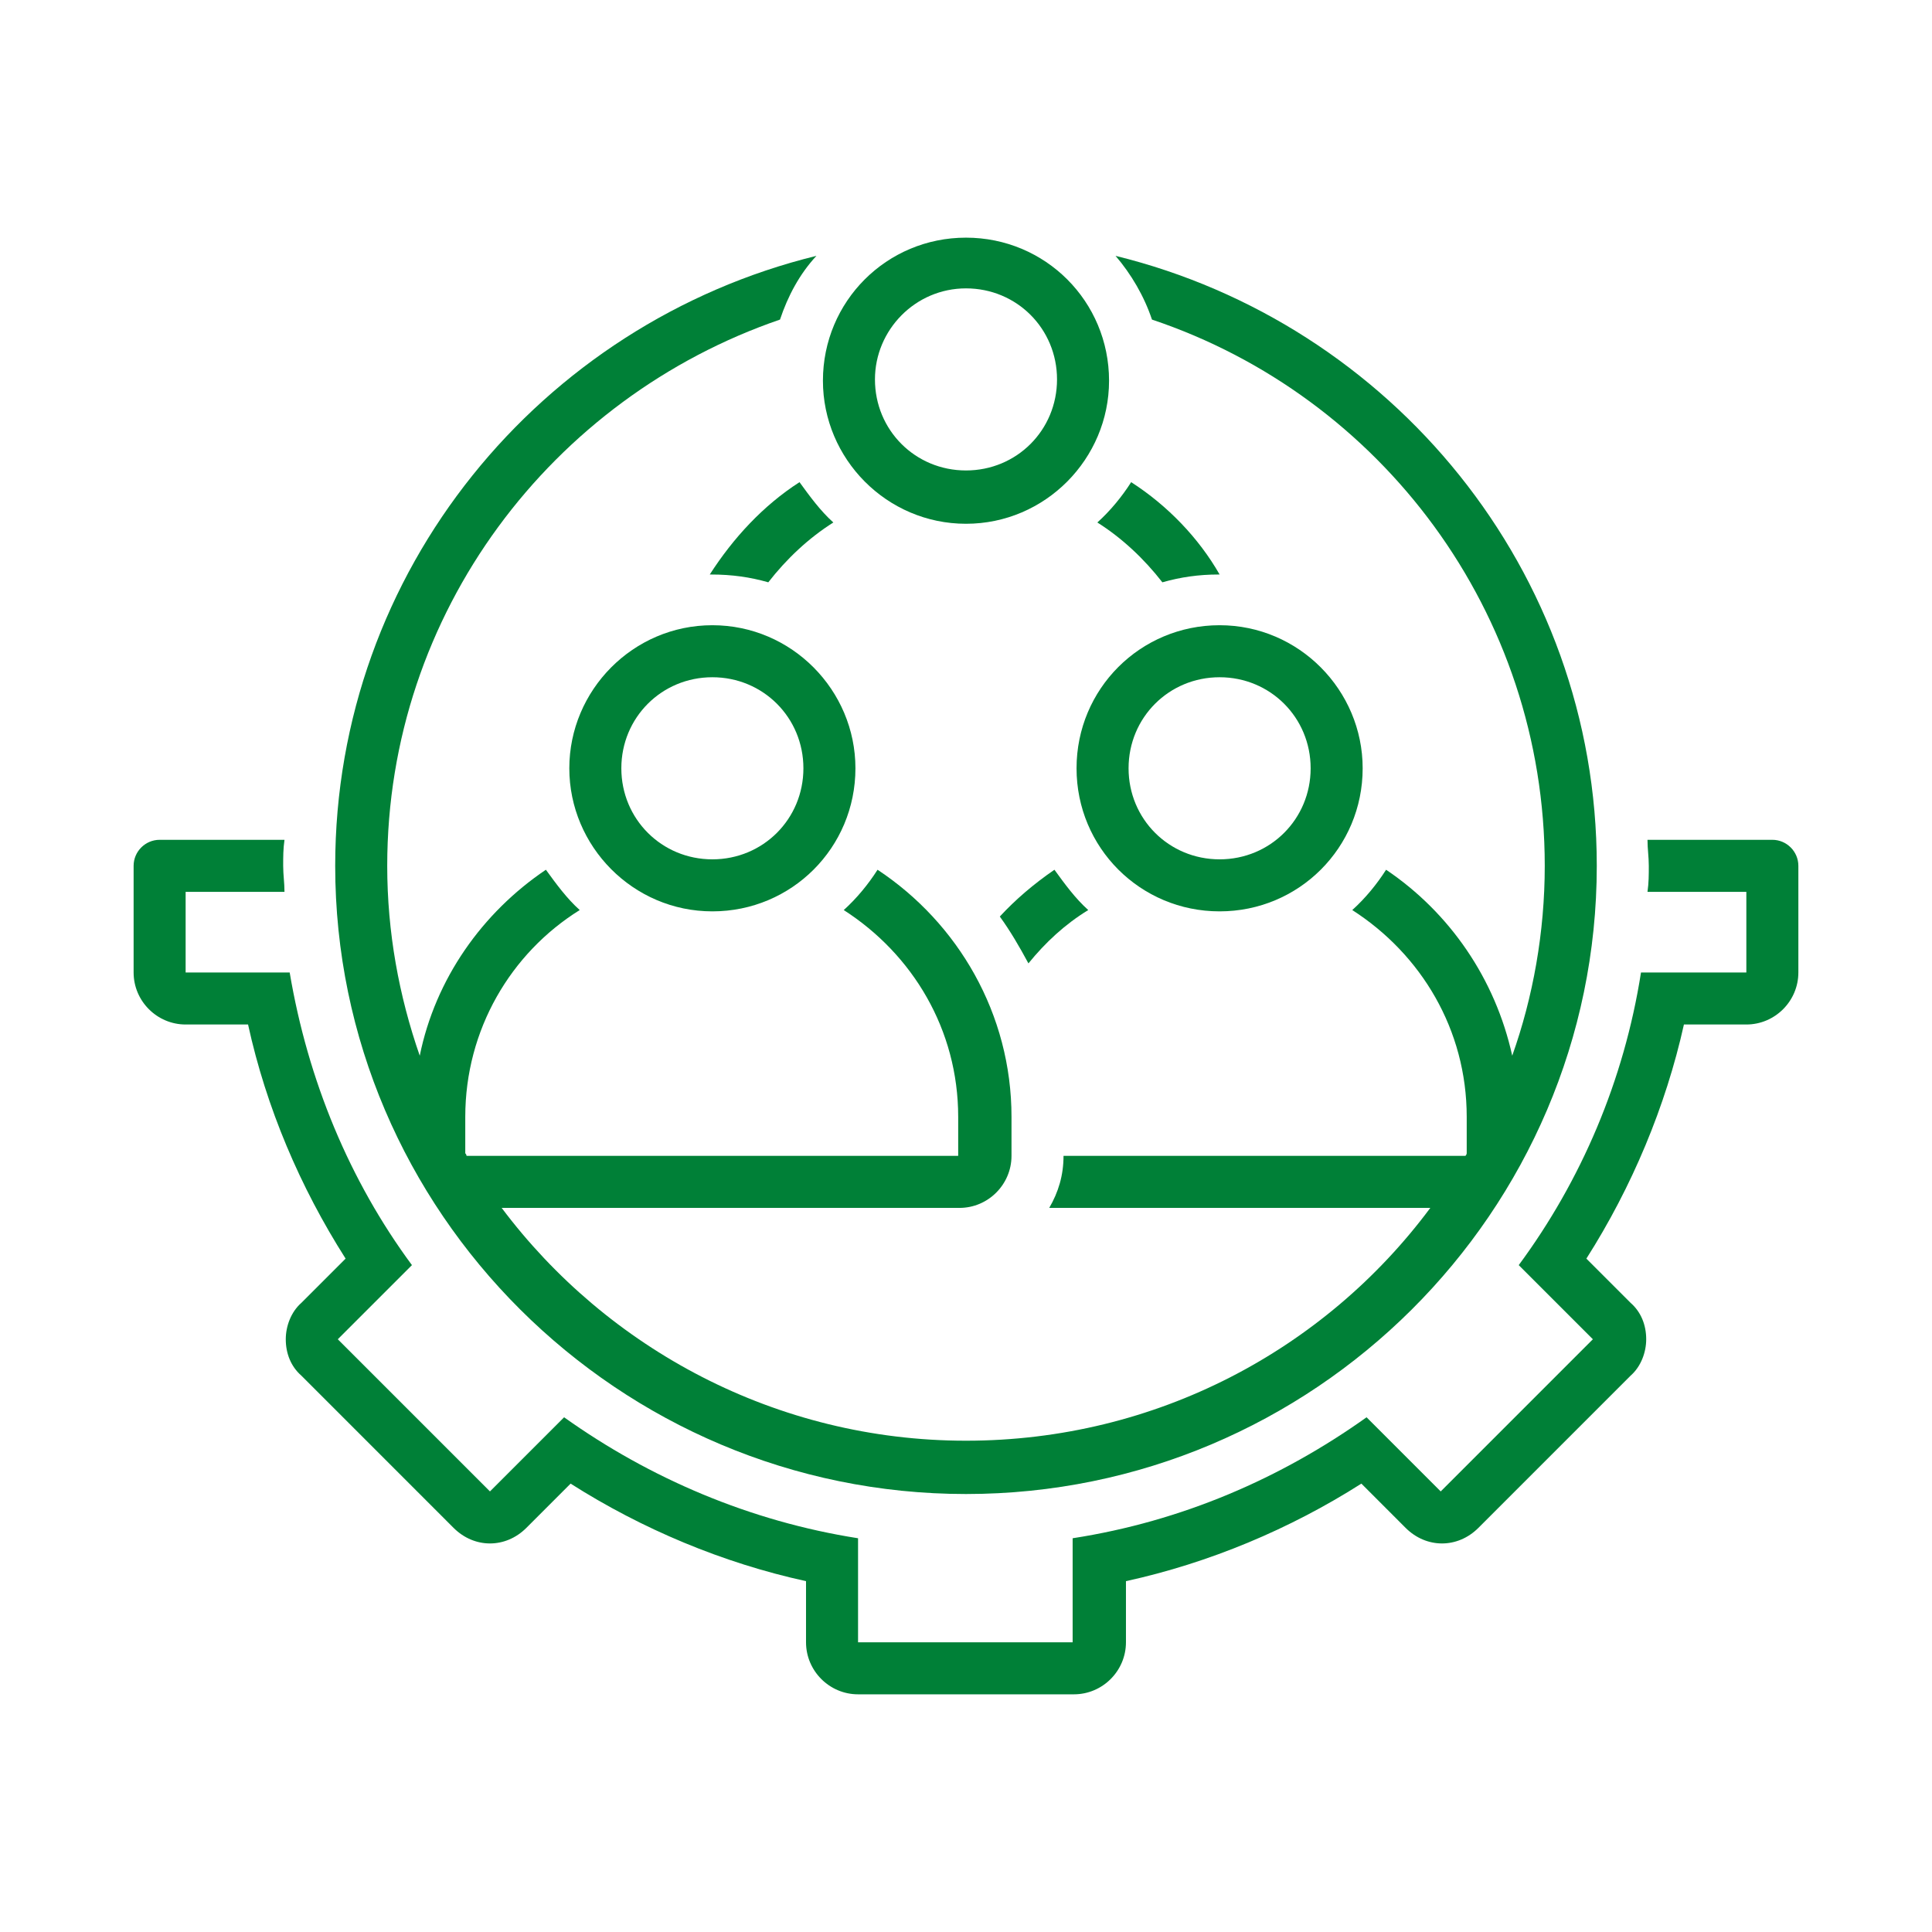 <svg xmlns="http://www.w3.org/2000/svg" xmlns:xlink="http://www.w3.org/1999/xlink" width="500" zoomAndPan="magnify" viewBox="0 0 375 375" height="500" preserveAspectRatio="xMidYMid meet" version="1.0"><defs><clipPath id="ba88fb35af"><path d="M 159 46.129 L 216 46.129 L 216 102 L 159 102 Z M 159 46.129 " clip-rule="nonzero"/></clipPath><clipPath id="b67a7aa249"><path d="M 25.93 163 L 349.18 163 L 349.18 328.879 L 25.93 328.879 Z M 25.93 163 " clip-rule="nonzero"/></clipPath></defs><path fill="#008037" d="M 187.496 289.988 C 254.902 289.988 309.934 235.207 309.934 168.059 C 309.934 110.754 270.047 62.789 216.527 49.66 C 219.559 53.195 222.082 57.488 223.598 62.031 C 268.027 76.926 299.836 118.832 299.836 168.059 C 299.836 180.934 297.562 193.555 293.523 204.914 C 290.242 190.02 281.406 177.148 269.039 168.816 C 267.27 171.594 265 174.371 262.473 176.641 C 275.855 185.227 284.688 199.867 284.688 216.781 L 284.688 223.848 C 284.688 224.102 284.438 224.355 284.438 224.355 L 206.43 224.355 C 206.43 228.141 205.422 231.422 203.656 234.453 L 277.621 234.453 C 257.172 261.969 224.355 279.641 187.496 279.641 C 150.641 279.641 117.824 261.715 97.375 234.453 L 186.234 234.453 C 191.789 234.453 196.332 229.906 196.332 224.355 L 196.332 216.781 C 196.332 196.836 185.984 179.168 170.332 168.816 C 168.566 171.594 166.293 174.371 163.77 176.641 C 177.148 185.227 185.984 199.867 185.984 216.781 L 185.984 224.355 L 90.559 224.355 C 90.559 224.102 90.309 223.848 90.309 223.848 L 90.309 216.781 C 90.309 199.867 99.141 184.973 112.523 176.641 C 109.996 174.371 107.977 171.594 105.957 168.816 C 93.59 177.148 84.5 190.02 81.473 204.914 C 77.434 193.305 75.16 180.934 75.16 168.059 C 75.16 118.832 107.219 77.18 151.398 62.031 C 152.914 57.488 155.184 53.195 158.469 49.66 C 104.949 62.789 65.062 110.754 65.062 168.059 C 65.062 235.207 120.094 289.988 187.496 289.988 Z M 187.496 289.988 " fill-opacity="1" fill-rule="nonzero"/><g clip-path="url(#ba88fb35af)"><path fill="#008037" d="M 187.496 46.129 C 172.098 46.129 159.73 58.496 159.73 73.898 C 159.73 89.043 172.098 101.664 187.496 101.664 C 202.898 101.664 215.266 89.043 215.266 73.898 C 215.266 58.496 202.898 46.129 187.496 46.129 Z M 187.496 91.316 C 177.652 91.316 169.828 83.488 169.828 73.645 C 169.828 64.051 177.652 55.973 187.496 55.973 C 197.344 55.973 205.168 63.797 205.168 73.645 C 205.168 83.488 197.344 91.316 187.496 91.316 Z M 187.496 91.316 " fill-opacity="1" fill-rule="nonzero"/></g><path fill="#008037" d="M 219.559 93.586 C 217.793 96.363 215.52 99.141 212.996 101.414 C 217.793 104.441 222.082 108.48 225.617 113.027 C 229.152 112.016 232.688 111.512 236.473 111.512 C 236.473 111.512 236.727 111.512 236.727 111.512 C 232.688 104.441 226.629 98.133 219.559 93.586 Z M 219.559 93.586 " fill-opacity="1" fill-rule="nonzero"/><path fill="#008037" d="M 236.727 176.895 C 252.125 176.895 264.492 164.523 264.492 149.125 C 264.492 133.977 252.125 121.355 236.727 121.355 C 221.324 121.355 208.957 133.727 208.957 149.125 C 208.957 164.523 221.324 176.895 236.727 176.895 Z M 236.727 131.453 C 246.57 131.453 254.395 139.281 254.395 149.125 C 254.395 158.969 246.57 166.797 236.727 166.797 C 226.879 166.797 219.055 158.969 219.055 149.125 C 219.055 139.281 226.879 131.453 236.727 131.453 Z M 236.727 131.453 " fill-opacity="1" fill-rule="nonzero"/><path fill="#008037" d="M 149.125 113.027 C 152.66 108.48 156.953 104.441 161.75 101.414 C 159.223 99.141 157.203 96.363 155.184 93.586 C 148.117 98.133 142.309 104.441 137.766 111.512 C 137.766 111.512 138.02 111.512 138.02 111.512 C 142.059 111.512 145.594 112.016 149.125 113.027 Z M 149.125 113.027 " fill-opacity="1" fill-rule="nonzero"/><path fill="#008037" d="M 110.504 149.125 C 110.504 164.273 122.871 176.895 138.27 176.895 C 153.672 176.895 166.039 164.523 166.039 149.125 C 166.039 133.977 153.672 121.355 138.27 121.355 C 122.871 121.355 110.504 133.977 110.504 149.125 Z M 138.27 131.453 C 148.117 131.453 155.941 139.281 155.941 149.125 C 155.941 158.969 148.117 166.797 138.27 166.797 C 128.426 166.797 120.602 158.969 120.602 149.125 C 120.602 139.281 128.426 131.453 138.27 131.453 Z M 138.27 131.453 " fill-opacity="1" fill-rule="nonzero"/><g clip-path="url(#b67a7aa249)"><path fill="#008037" d="M 344.016 163.008 L 319.777 163.008 C 319.777 164.777 320.031 166.293 320.031 168.059 C 320.031 169.824 320.031 171.34 319.777 173.109 L 338.965 173.109 L 338.965 188.758 L 318.516 188.758 C 315.234 209.711 306.906 229.148 294.785 245.559 L 309.176 259.949 L 279.641 289.484 L 265.25 275.094 C 248.59 286.961 229.402 295.289 208.199 298.574 L 208.199 318.77 L 166.547 318.77 L 166.547 298.574 C 145.594 295.289 126.152 286.961 109.492 275.094 L 95.102 289.484 L 65.566 259.949 L 79.957 245.559 C 67.84 229.148 59.762 209.711 56.227 188.758 L 36.031 188.758 L 36.031 173.109 L 55.219 173.109 C 55.219 171.34 54.965 169.824 54.965 168.059 C 54.965 166.293 54.965 164.777 55.219 163.008 L 30.98 163.008 C 28.207 163.008 25.934 165.281 25.934 168.059 L 25.934 188.758 C 25.934 194.312 30.477 198.855 36.031 198.855 L 48.148 198.855 C 51.684 215.012 58.246 230.414 67.082 244.297 L 58.5 252.879 C 56.48 254.648 55.469 257.426 55.469 259.949 C 55.469 262.727 56.48 265.25 58.5 267.016 L 88.035 296.555 C 90.055 298.574 92.578 299.582 95.102 299.582 C 97.629 299.582 100.152 298.574 102.172 296.555 L 110.754 287.969 C 124.641 296.805 140.289 303.367 156.449 306.902 L 156.449 318.77 C 156.449 324.32 160.992 328.867 166.547 328.867 L 208.449 328.867 C 214.004 328.867 218.547 324.32 218.547 318.77 L 218.547 306.902 C 234.707 303.367 250.355 296.805 264.242 287.969 L 272.824 296.555 C 274.844 298.574 277.367 299.582 279.895 299.582 C 282.418 299.582 284.941 298.574 286.961 296.555 L 316.496 267.016 C 318.516 265.25 319.527 262.473 319.527 259.949 C 319.527 257.172 318.516 254.648 316.496 252.879 L 307.914 244.297 C 316.75 230.414 323.312 214.762 326.848 198.855 L 338.965 198.855 C 344.52 198.855 349.062 194.312 349.062 188.758 L 349.062 168.059 C 349.062 165.281 346.789 163.008 344.016 163.008 Z M 344.016 163.008 " fill-opacity="1" fill-rule="nonzero"/></g><path fill="#008037" d="M 194.062 177.902 C 196.082 180.68 197.848 183.711 199.617 186.992 C 202.898 182.953 206.684 179.418 211.227 176.641 C 208.703 174.371 206.684 171.594 204.664 168.816 C 200.625 171.594 197.09 174.621 194.062 177.902 Z M 194.062 177.902 " fill-opacity="1" fill-rule="nonzero"/></svg>